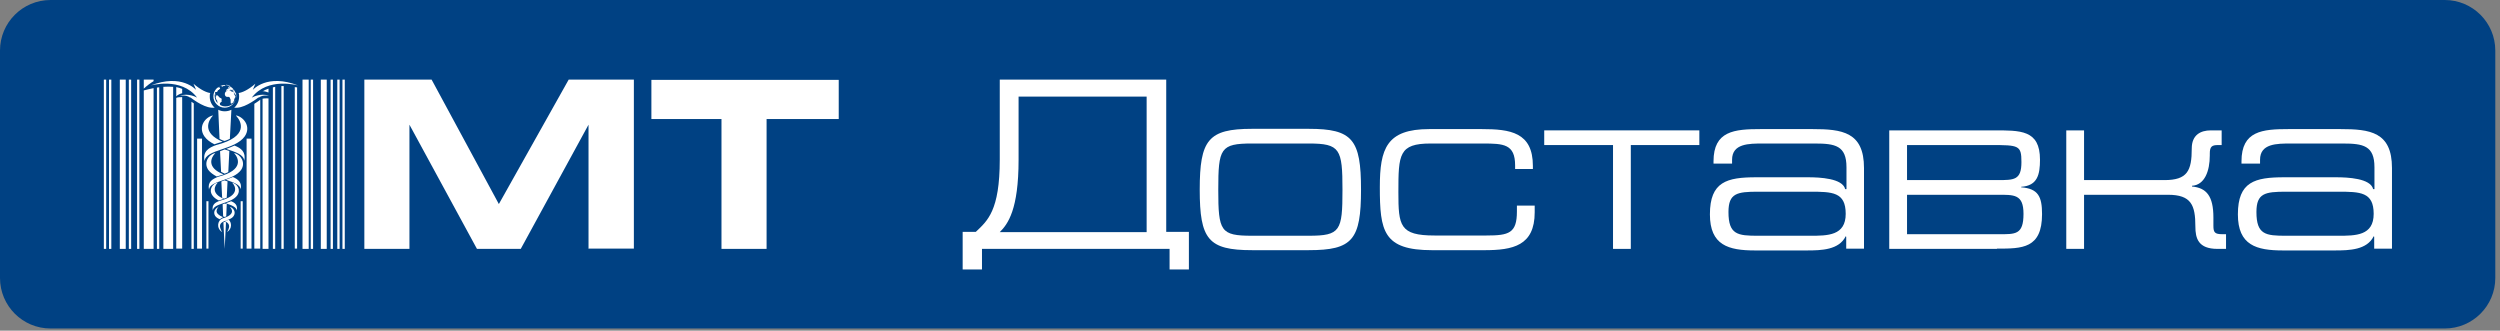 <svg width="310" height="41" viewBox="0 0 310 41" fill="none" xmlns="http://www.w3.org/2000/svg">
<rect x="0" y="0" width="310" height="41" fill="#808080" stroke="none"/>
<g clip-path="url(#clip0_687_8553)">
<path d="M303.15 0H6.267C2.806 0 0 2.806 0 6.267V34.467C0 37.928 2.806 40.733 6.267 40.733H303.15C306.611 40.733 309.417 37.928 309.417 34.467V6.267C309.417 2.806 306.611 0 303.15 0Z" fill="#004183"/>
<path fill-rule="evenodd" clip-rule="evenodd" d="M38.822 9.872H38.534V30.862H38.822V9.872Z" fill="white"/>
<path fill-rule="evenodd" clip-rule="evenodd" d="M36.553 10.767V30.83H36.84V10.831C36.84 10.831 36.648 10.831 36.553 10.799V10.767Z" fill="white"/>
<path fill-rule="evenodd" clip-rule="evenodd" d="M34.891 10.702V30.861H35.178V10.67C35.178 10.67 34.987 10.67 34.891 10.67V10.702Z" fill="white"/>
<path fill-rule="evenodd" clip-rule="evenodd" d="M33.837 10.831V30.862H34.124V10.767C34.124 10.767 33.932 10.799 33.837 10.831Z" fill="white"/>
<path fill-rule="evenodd" clip-rule="evenodd" d="M40.994 30.862H41.282V9.872H40.994V30.862Z" fill="white"/>
<path fill-rule="evenodd" clip-rule="evenodd" d="M23.741 12.62V30.862H24.028V12.812C24.028 12.812 23.836 12.684 23.741 12.62Z" fill="white"/>
<path fill-rule="evenodd" clip-rule="evenodd" d="M19.459 10.863V30.862H19.746V10.831C19.746 10.831 19.555 10.831 19.459 10.863Z" fill="white"/>
<path fill-rule="evenodd" clip-rule="evenodd" d="M17.286 9.872H16.998V30.862H17.286V9.872Z" fill="white"/>
<path fill-rule="evenodd" clip-rule="evenodd" d="M15.976 30.862H16.264V9.872H15.976V30.862Z" fill="white"/>
<path fill-rule="evenodd" clip-rule="evenodd" d="M20.257 10.767V30.862H21.471V10.767C21.088 10.735 20.672 10.735 20.257 10.767Z" fill="white"/>
<path fill-rule="evenodd" clip-rule="evenodd" d="M19.044 10.064V9.872H17.829V10.99C18.245 10.607 18.628 10.319 19.044 10.064Z" fill="white"/>
<path fill-rule="evenodd" clip-rule="evenodd" d="M17.829 30.863H19.044V10.927C18.596 11.023 18.149 11.119 17.829 11.215V30.831V30.863Z" fill="white"/>
<path fill-rule="evenodd" clip-rule="evenodd" d="M37.511 30.862H38.278V9.872H37.511V30.862Z" fill="white"/>
<path fill-rule="evenodd" clip-rule="evenodd" d="M32.559 12.236V30.862H33.294V12.204C33.294 12.204 32.846 12.172 32.559 12.236Z" fill="white"/>
<path fill-rule="evenodd" clip-rule="evenodd" d="M32.559 11.31C32.782 11.31 33.038 11.374 33.294 11.469V10.99C33.038 11.086 32.782 11.182 32.559 11.342V11.31Z" fill="white"/>
<path fill-rule="evenodd" clip-rule="evenodd" d="M31.536 12.875V30.83H32.271V12.364C32.271 12.364 31.952 12.62 31.536 12.875Z" fill="white"/>
<path fill-rule="evenodd" clip-rule="evenodd" d="M21.855 12.14V30.83H22.59V12.044C22.366 12.044 22.015 12.044 21.855 12.14Z" fill="white"/>
<path fill-rule="evenodd" clip-rule="evenodd" d="M21.855 10.799V11.949C21.983 11.79 22.366 11.598 22.59 11.566V11.023C22.398 10.927 22.142 10.863 21.855 10.799Z" fill="white"/>
<path fill-rule="evenodd" clip-rule="evenodd" d="M40.515 9.872H39.78V30.862H40.515V9.872Z" fill="white"/>
<path fill-rule="evenodd" clip-rule="evenodd" d="M14.857 30.862H15.592V9.872H14.857V30.862Z" fill="white"/>
<path fill-rule="evenodd" clip-rule="evenodd" d="M42.464 9.872V30.862H42.751V9.872H42.464Z" fill="white"/>
<path fill-rule="evenodd" clip-rule="evenodd" d="M41.825 30.862H42.112V9.872H41.825V30.862Z" fill="white"/>
<path fill-rule="evenodd" clip-rule="evenodd" d="M13.516 30.862H13.804V9.872H13.516V30.862Z" fill="white"/>
<path fill-rule="evenodd" clip-rule="evenodd" d="M12.877 30.861H13.165V9.872H12.877V30.861Z" fill="white"/>
<path fill-rule="evenodd" clip-rule="evenodd" d="M27.702 27.572L27.862 30.862L28.022 27.572L27.862 27.508L27.702 27.572ZM27.607 25.335L27.67 26.837L27.862 26.901L28.054 26.837L28.118 25.303L27.862 25.239L27.607 25.335ZM27.447 22.492L27.543 24.505L27.83 24.632L28.118 24.505L28.214 22.492L27.83 22.364L27.415 22.524L27.447 22.492ZM27.287 18.754L27.415 21.31L27.862 21.533C28.054 21.47 28.15 21.406 28.309 21.342L28.437 18.722L27.862 18.53L27.287 18.754ZM27.063 13.61L27.223 17.22C27.415 17.316 27.639 17.444 27.862 17.476C28.118 17.38 28.309 17.316 28.501 17.22L28.693 13.61C28.437 13.738 28.15 13.802 27.862 13.802C27.575 13.802 27.319 13.738 27.063 13.61ZM27.894 27.444C28.341 27.635 28.661 27.955 28.15 28.785C28.821 28.338 28.725 27.603 28.373 27.252C28.214 27.316 28.054 27.348 27.894 27.412V27.444ZM27.159 25.655C26.744 25.75 26.36 26.262 26.68 26.773C26.808 26.965 27.031 27.092 27.255 27.188C27.351 27.092 27.543 26.996 27.67 26.933C26.488 26.453 26.872 25.91 27.127 25.623L27.159 25.655ZM28.054 18.466C29.204 18.85 30.227 19.169 30.29 19.936C30.514 18.85 29.907 18.37 29.076 18.051C28.757 18.179 28.437 18.339 28.054 18.466ZM26.392 14.313C25.434 14.537 24.539 15.719 25.338 16.901C25.625 17.316 26.073 17.636 26.584 17.891C26.872 17.796 27.319 17.636 27.607 17.572C25.018 16.486 25.817 14.952 26.392 14.345V14.313ZM29.3 14.313C30.259 14.537 31.153 15.719 30.354 16.901C29.14 18.626 25.498 18.498 25.37 19.968C25.114 18.786 25.881 18.307 26.808 17.987C30.898 16.933 29.939 15.048 29.268 14.345L29.3 14.313ZM28.022 22.3C28.948 22.62 29.779 22.875 29.843 23.482C30.035 22.62 29.524 22.236 28.885 21.949L28.054 22.268L28.022 22.3ZM26.68 18.978C25.913 19.137 25.21 20.128 25.817 21.054C26.073 21.406 26.456 21.661 26.872 21.885L27.734 21.629C25.53 20.767 26.201 19.489 26.68 19.009V18.978ZM29.044 18.978C29.811 19.137 30.514 20.128 29.907 21.054C28.916 22.46 26.041 22.332 25.913 23.514C25.721 22.556 26.328 22.204 27.063 21.917C30.322 21.086 29.556 19.553 29.044 19.009V18.978ZM27.99 25.207C28.693 25.431 29.3 25.655 29.364 26.102C29.492 25.431 29.14 25.143 28.661 24.952L27.99 25.207ZM26.968 22.651C26.36 22.779 25.849 23.514 26.328 24.217C26.52 24.505 26.808 24.696 27.127 24.856L27.766 24.664C26.137 23.993 26.616 23.035 26.999 22.651H26.968ZM28.789 22.651C29.396 22.779 29.907 23.514 29.428 24.217C28.693 25.271 26.456 25.175 26.392 26.102C26.233 25.367 26.712 25.08 27.287 24.888C29.779 24.249 29.204 23.067 28.789 22.651ZM28.501 25.655C28.916 25.75 29.3 26.262 28.98 26.773C28.501 27.572 26.584 27.156 27.543 28.785C26.744 28.242 27.031 27.284 27.575 27.092C29.204 26.613 28.789 25.942 28.501 25.655ZM32.048 12.077C32.048 12.077 30.546 13.291 29.428 13.355C29.3 13.355 29.14 13.355 29.044 13.355C29.428 13.003 29.651 12.524 29.651 11.981C29.651 11.821 29.651 11.662 29.587 11.534C30.035 11.47 30.738 11.182 31.664 10.384L31.345 11.15C31.345 11.15 33.102 9.074 37 10.607C37 10.607 33.198 9.489 31.217 12.109C31.217 12.109 32.303 11.47 33.39 11.885C33.39 11.885 32.623 11.694 32.08 12.109L32.048 12.077ZM28.437 10.735C28.437 10.735 28.277 10.799 28.277 10.831C28.277 10.927 28.405 10.863 28.437 10.863C28.437 10.863 28.501 10.863 28.533 10.863C28.565 10.863 28.533 10.927 28.533 10.927C28.469 10.959 28.405 10.895 28.341 10.927V10.991C28.341 10.991 28.309 10.991 28.277 10.991C28.214 10.991 28.214 11.023 28.182 11.055C28.118 11.118 28.022 11.118 28.022 11.246C28.054 11.246 28.086 11.246 28.15 11.246C28.182 11.246 28.214 11.214 28.246 11.182C28.341 11.15 28.405 11.118 28.501 11.182C28.501 11.182 28.565 11.246 28.597 11.214C28.597 11.214 28.597 11.15 28.597 11.118C28.597 11.023 28.661 11.118 28.693 11.15C28.725 11.214 28.789 11.246 28.853 11.15C28.885 11.086 28.853 11.023 28.948 11.055C29.012 11.055 29.076 11.15 28.98 11.15C28.948 11.15 28.821 11.118 28.821 11.15C28.821 11.214 28.916 11.214 28.948 11.246C29.012 11.278 28.948 11.374 28.885 11.374C28.821 11.374 28.789 11.374 28.725 11.342C28.661 11.342 28.661 11.31 28.597 11.278C28.501 11.278 28.469 11.118 28.341 11.15C28.277 11.15 28.246 11.214 28.214 11.246C28.182 11.246 28.118 11.246 28.086 11.31C27.99 11.342 27.926 11.438 27.894 11.534C27.83 11.725 27.926 12.013 28.182 12.013C28.277 12.013 28.405 11.981 28.469 12.077C28.501 12.109 28.533 12.173 28.533 12.205C28.533 12.237 28.565 12.3 28.597 12.332C28.597 12.364 28.597 12.428 28.597 12.492C28.597 12.556 28.597 12.62 28.597 12.684C28.629 12.812 28.597 12.939 28.789 12.78C28.821 12.748 28.885 12.748 28.916 12.716C28.948 12.684 28.916 12.652 28.98 12.556C29.076 12.46 29.044 12.332 29.044 12.3C29.076 12.205 29.268 11.981 29.172 11.885C29.108 11.821 29.076 11.789 29.044 11.694C29.044 11.662 29.044 11.63 29.012 11.566C29.012 11.566 28.948 11.502 28.98 11.47C29.076 11.406 29.108 11.789 29.236 11.757C29.364 11.694 29.172 11.63 29.172 11.534C29.172 11.438 29.204 11.47 29.268 11.534C29.268 11.63 29.3 11.757 29.3 11.853C29.3 12.237 29.14 12.556 28.916 12.812C28.661 13.067 28.341 13.195 27.958 13.195C27.702 13.195 27.479 13.131 27.287 13.003C27.287 13.003 27.287 12.971 27.287 12.939C27.287 12.908 27.223 12.844 27.287 12.78C27.287 12.78 27.319 12.78 27.351 12.748V12.684C27.351 12.62 27.479 12.684 27.479 12.62C27.479 12.556 27.479 12.492 27.479 12.428C27.479 12.364 27.511 12.3 27.479 12.237C27.383 12.141 27.223 12.141 27.159 12.013C27.095 11.949 26.968 11.757 26.84 11.821C26.808 11.821 26.84 11.853 26.808 11.917C26.808 11.949 26.776 11.949 26.744 11.981C26.744 12.045 26.744 12.109 26.776 12.173C26.776 12.237 26.808 12.3 26.84 12.364C26.872 12.428 26.936 12.46 26.936 12.524C26.936 12.62 26.968 12.716 26.999 12.812C26.744 12.556 26.616 12.237 26.616 11.853C26.616 11.789 26.616 11.694 26.616 11.63C26.616 11.63 26.616 11.63 26.616 11.662C26.616 11.694 26.68 11.853 26.712 11.853C26.712 11.821 26.712 11.789 26.68 11.725C26.68 11.694 26.68 11.63 26.68 11.598C26.68 11.534 26.68 11.534 26.68 11.502C26.68 11.502 26.68 11.502 26.68 11.47C26.68 11.47 26.68 11.438 26.68 11.406C26.68 11.406 26.744 11.406 26.776 11.406C26.808 11.406 26.84 11.406 26.872 11.406C26.936 11.374 26.968 11.342 26.999 11.278C26.999 11.214 26.999 11.182 27.095 11.15H27.159C27.191 11.15 27.159 11.086 27.159 11.055C27.191 11.055 27.223 11.055 27.255 11.055C27.287 11.055 27.287 11.055 27.287 10.991C27.287 10.927 27.287 10.863 27.191 10.831C27.159 10.831 27.095 10.831 27.063 10.831C27.063 10.831 26.999 10.895 26.968 10.895C27.127 10.735 27.287 10.639 27.511 10.575C27.511 10.575 27.479 10.607 27.447 10.639C27.447 10.639 27.479 10.703 27.511 10.735C27.511 10.735 27.575 10.735 27.607 10.735C27.607 10.735 27.639 10.703 27.67 10.671C27.67 10.671 27.734 10.671 27.766 10.671C27.83 10.671 27.894 10.639 27.958 10.575C27.99 10.575 28.022 10.543 28.054 10.511C28.214 10.511 28.373 10.575 28.501 10.639L28.437 10.735ZM27.862 10.543C28.246 10.543 28.597 10.703 28.853 10.959C29.108 11.214 29.268 11.566 29.268 11.949C29.268 12.332 29.108 12.684 28.853 12.939C28.597 13.195 28.246 13.355 27.862 13.355C27.479 13.355 27.127 13.195 26.872 12.939C26.616 12.684 26.456 12.332 26.456 11.949C26.456 11.566 26.616 11.214 26.872 10.959C27.127 10.703 27.479 10.543 27.862 10.543ZM23.613 12.077C23.613 12.077 25.114 13.291 26.233 13.355C26.36 13.355 26.52 13.355 26.616 13.355C26.233 13.003 26.009 12.524 26.009 11.981C26.009 11.821 26.009 11.662 26.073 11.534C25.625 11.47 24.923 11.182 23.996 10.384L24.316 11.15C24.316 11.15 22.558 9.074 18.66 10.607C18.66 10.607 22.462 9.489 24.443 12.109C24.443 12.109 23.357 11.47 22.271 11.885C22.271 11.885 23.038 11.694 23.581 12.109L23.613 12.077Z" fill="white"/>
<path fill-rule="evenodd" clip-rule="evenodd" d="M24.443 30.83H25.05V17.189H24.443V30.83Z" fill="white"/>
<path fill-rule="evenodd" clip-rule="evenodd" d="M25.593 30.829H25.849V24.951H25.593V30.829Z" fill="white"/>
<path fill-rule="evenodd" clip-rule="evenodd" d="M30.578 30.83H31.185V17.189H30.578V30.83Z" fill="white"/>
<path fill-rule="evenodd" clip-rule="evenodd" d="M29.843 30.829H30.099V24.951H29.843V30.829Z" fill="white"/>
<path d="M72.977 30.861V15.463L64.574 30.861H59.142L50.771 15.463V30.861H45.179V9.872H53.519L61.858 25.303L70.517 9.872H78.6V30.829H73.009L72.977 30.861Z" fill="white"/>
<path d="M95.056 14.76V30.861H89.464V14.76H80.773V9.904H104.002V14.76H95.056Z" fill="white"/>
<path d="M145.027 33.417V30.862H121.766V33.417H119.37V28.753H121C122.437 27.379 123.971 26.165 123.971 19.776V9.872H144.612V28.753H147.423V33.417H145.027ZM142.215 11.981H126.304V19.808C126.304 25.974 124.994 27.763 123.971 28.785H142.183V11.981H142.215Z" fill="white"/>
<path d="M162.281 31.021H155.252C149.82 31.021 148.766 29.679 148.766 23.514C148.766 17.348 149.82 15.974 155.252 15.974H162.281C167.713 15.974 168.767 17.284 168.767 23.514C168.767 29.743 167.713 31.021 162.281 31.021ZM162.281 17.795H155.252C151.322 17.795 151.066 18.402 151.066 23.546C151.066 28.689 151.354 29.232 155.252 29.232H162.281C166.211 29.232 166.467 28.625 166.467 23.546C166.467 18.466 166.179 17.795 162.281 17.795Z" fill="white"/>
<path d="M184.071 31.023H177.585C171.514 31.023 171.099 28.659 171.099 23.196C171.099 18.435 171.93 16.007 177.234 16.007H183.72C187.266 16.007 190.078 16.391 190.078 20.576V20.959H187.874V20.512C187.874 17.86 186.436 17.796 183.88 17.796H177.394C173.464 17.796 173.4 19.138 173.4 23.834C173.4 27.988 173.559 29.202 177.873 29.202H184.327C187.107 29.202 188.097 28.914 188.097 26.231V25.496H190.302V26.326C190.302 30.48 187.586 31.023 184.071 31.023Z" fill="white"/>
<path d="M202.22 17.987V30.862H200.015V17.987H191.484V16.166H210.719V17.987H202.188H202.22Z" fill="white"/>
<path d="M228.931 30.863V29.361L228.867 29.298C228.037 30.991 225.864 31.055 224.043 31.055H217.621C214.33 31.055 212.029 30.416 212.029 26.582C212.029 22.525 214.138 21.982 217.78 21.982H224.202C225.64 21.982 228.484 22.109 228.803 23.451H228.963V20.736C228.963 18.052 227.557 17.796 225.033 17.796H218.611C216.854 17.796 214.777 17.796 214.777 19.809V20.288H212.476V20.001C212.476 16.231 215.064 16.007 218.323 16.007H224.746C228.42 16.007 231.136 16.359 231.136 20.831V30.831H228.931V30.863ZM224.426 23.771H218.004C215.384 23.771 214.33 23.962 214.33 26.294C214.33 29.106 215.48 29.234 218.004 29.234H224.426C226.631 29.234 228.867 29.234 228.867 26.518C228.867 23.803 227.206 23.771 224.426 23.771Z" fill="white"/>
<path d="M247.623 30.862H234.267V16.166H247.112C250.531 16.166 252.959 16.07 252.959 19.808C252.959 21.661 252.639 23.035 250.626 23.163V23.226C252.735 23.386 253.214 24.377 253.214 26.549C253.214 30.83 250.754 30.83 247.623 30.83V30.862ZM246.856 17.987H236.472V22.332H247.687C249.764 22.332 250.658 22.332 250.658 20.096C250.658 18.019 250.339 17.987 246.888 17.987H246.856ZM247.655 24.153H236.472V29.041H247.847C249.892 29.041 250.914 29.137 250.914 26.517C250.914 24.057 249.732 24.153 247.655 24.153Z" fill="white"/>
<path d="M274.973 30.862C272.577 30.862 272.226 29.552 272.226 28.082C272.226 25.431 271.714 24.153 268.839 24.153H258.423V30.862H256.218V16.166H258.423V22.332H268.391C271.235 22.332 271.778 21.182 271.778 18.402C271.778 16.741 272.865 16.166 274.143 16.166H275.485V17.987H275.037C274.271 17.987 274.015 18.178 274.015 19.041V19.265C274.015 21.213 273.376 22.939 271.81 23.035V23.13C273.6 23.29 274.462 24.312 274.462 26.964V27.986C274.462 28.817 274.622 29.041 275.581 29.041H276.028V30.862H275.005H274.973Z" fill="white"/>
<path d="M294.4 30.863V29.361L294.336 29.298C293.505 30.991 291.333 31.055 289.512 31.055H283.089C279.798 31.055 277.498 30.416 277.498 26.582C277.498 22.525 279.607 21.982 283.249 21.982H289.671C291.109 21.982 293.953 22.109 294.272 23.451H294.432V20.736C294.432 18.052 293.026 17.796 290.502 17.796H284.08C282.322 17.796 280.246 17.796 280.246 19.809V20.288H277.945V20.001C277.945 16.231 280.533 16.007 283.792 16.007H290.214C293.889 16.007 296.605 16.359 296.605 20.831V30.831H294.4V30.863ZM289.895 23.771H283.473C280.853 23.771 279.798 23.962 279.798 26.294C279.798 29.106 280.949 29.234 283.473 29.234H289.895C292.1 29.234 294.336 29.234 294.336 26.518C294.336 23.803 292.675 23.771 289.895 23.771Z" fill="white"/>
</g>
<defs>
<clipPath id="clip0_687_8553">
<rect width="309.399" height="40.736" fill="white"/>
</clipPath>
</defs>
</svg>
